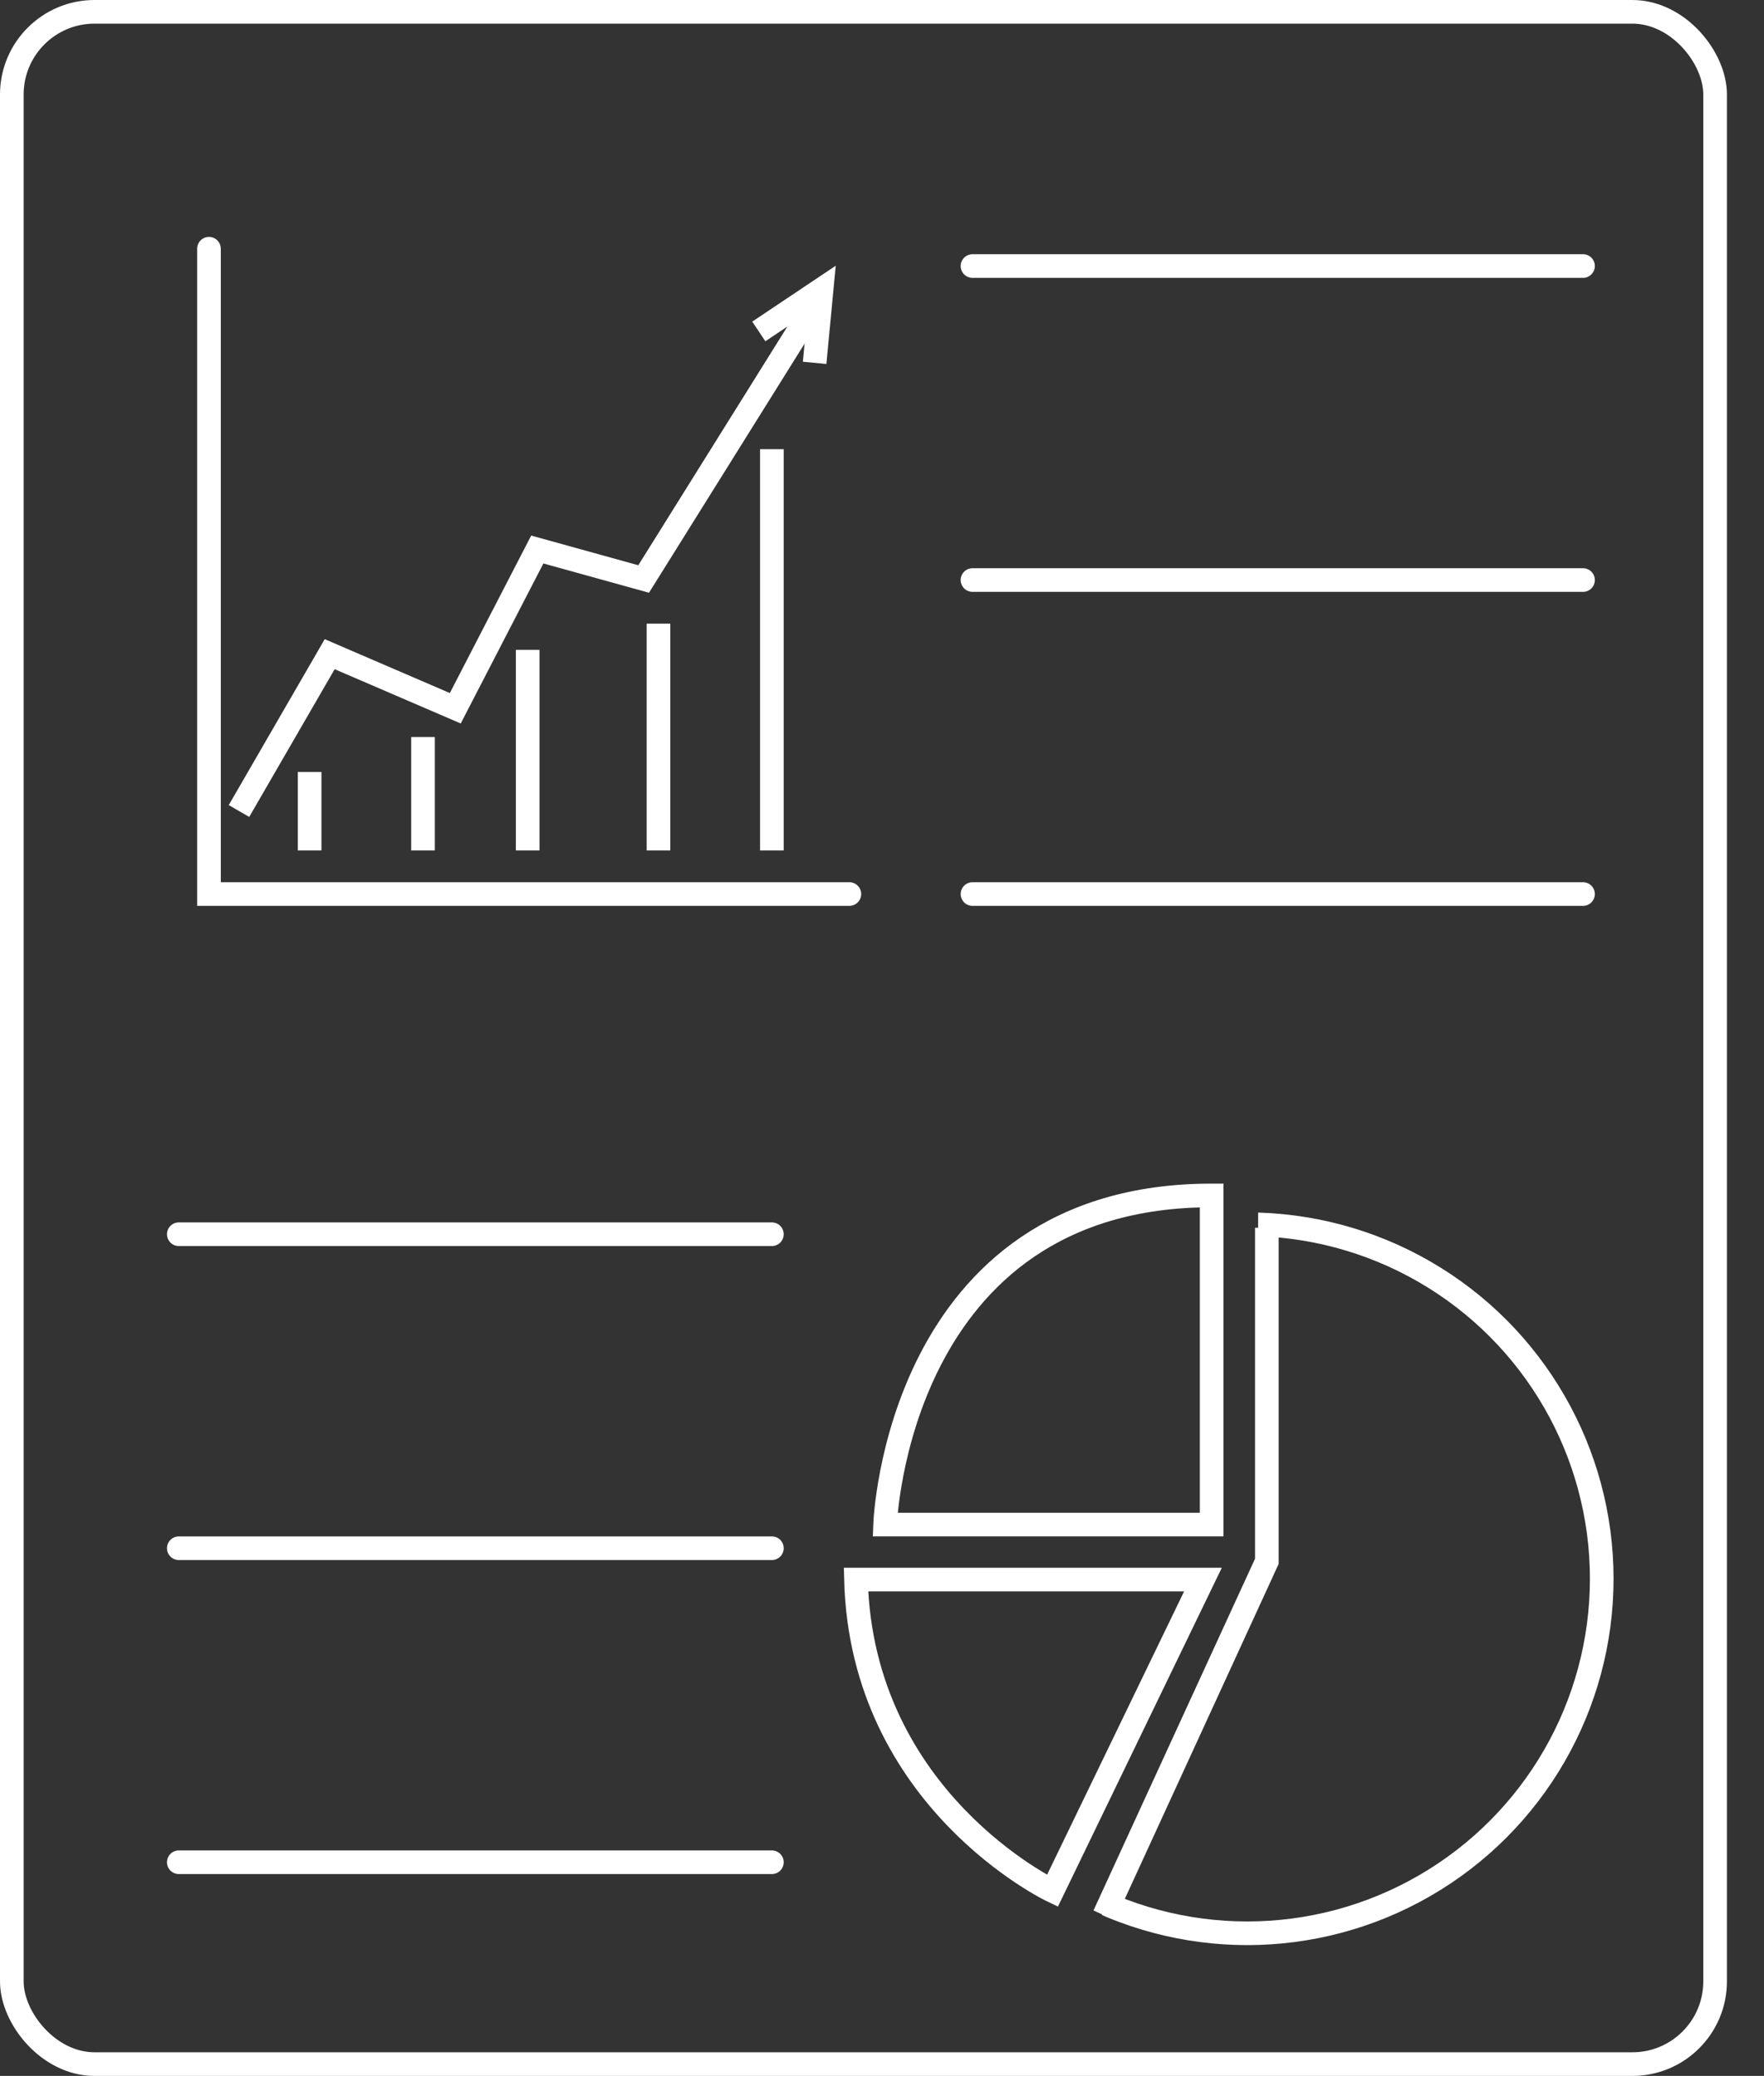 <svg xmlns="http://www.w3.org/2000/svg" xmlns:xlink="http://www.w3.org/1999/xlink" width="149.26" height="175.643" viewBox="0 0 149.26 175.643">
  <rect x="0" y="0" width="149.26" height="175.643" fill="#333333" stroke="none"/>
  <defs>
    <clipPath id="clip-path">
      <path id="Path_753" data-name="Path 753" d="M-7451.121,2850v38.191l-15.129,31.918s39.483,3.874,40.405,3.505,12.361-16.789,12.546-19.188,4.981-29.151,4.981-29.889-15.129-22.509-16.051-22.878S-7451.121,2850-7451.121,2850Z" transform="translate(7466.25 -2850)" fill="none" stroke="#fff" stroke-width="1"/>
    </clipPath>
  </defs>
  <g id="Group_623" data-name="Group 623" transform="translate(-651 -2255)">
    <g id="Rectangle_361" data-name="Rectangle 361" transform="translate(651 2255)" fill="none" stroke="#fff" stroke-width="2">
      <rect width="146.123" height="175.643" rx="8" stroke="none"/>
      <rect x="1" y="1" width="144.123" height="173.643" rx="7" fill="none"/>
    </g>
    <line id="Line_113" data-name="Line 113" x2="51.66" transform="translate(733.287 2277.509)" fill="none" stroke="#fff" stroke-linecap="round" stroke-width="2"/>
    <line id="Line_114" data-name="Line 114" x2="51.66" transform="translate(733.287 2304.077)" fill="none" stroke="#fff" stroke-linecap="round" stroke-width="2"/>
    <line id="Line_115" data-name="Line 115" x2="51.66" transform="translate(733.287 2330.645)" fill="none" stroke="#fff" stroke-linecap="round" stroke-width="2"/>
    <line id="Line_116" data-name="Line 116" x2="50.184" transform="translate(666.129 2359.427)" fill="none" stroke="#fff" stroke-linecap="round" stroke-width="2"/>
    <line id="Line_117" data-name="Line 117" x2="50.184" transform="translate(666.129 2385.994)" fill="none" stroke="#fff" stroke-linecap="round" stroke-width="2"/>
    <line id="Line_118" data-name="Line 118" x2="50.184" transform="translate(666.129 2412.563)" fill="none" stroke="#fff" stroke-linecap="round" stroke-width="2"/>
    <path id="Path_747" data-name="Path 747" d="M-7511.854,2803.117h-54.186v-54.6" transform="translate(8234.723 -472.473)" fill="none" stroke="#fff" stroke-linecap="round" stroke-width="2"/>
    <path id="Path_748" data-name="Path 748" d="M-7460.889,2884.9h-27.632s.975-27.848,27.632-27.848Z" transform="translate(8214.412 -500.907)" fill="none" stroke="#fff" stroke-width="2"/>
    <path id="Path_749" data-name="Path 749" d="M-7461.5,2902.095l-12.737,26.337s-16.134-7.662-16.623-26.337Z" transform="translate(8214.287 -513.447)" fill="none" stroke="#fff" stroke-width="2"/>
    <path id="Path_751" data-name="Path 751" d="M-7562.6,2797.789l7.676-13.269,10.627,4.576,6.938-13.432,9,2.495,14.465-23.159" transform="translate(8233.821 -474.17)" fill="none" stroke="#fff" stroke-width="2"/>
    <path id="Path_752" data-name="Path 752" d="M-7497.277,2757.394l.591-6.214-5.314,3.557" transform="translate(8217.206 -471.693)" fill="none" stroke="#fff" stroke-width="2"/>
    <line id="Line_119" data-name="Line 119" y1="33.948" transform="translate(716.313 2293.007)" fill="none" stroke="#fff" stroke-width="2"/>
    <line id="Line_120" data-name="Line 120" y1="19.188" transform="translate(706.719 2307.767)" fill="none" stroke="#fff" stroke-width="2"/>
    <line id="Line_121" data-name="Line 121" y1="16.974" transform="translate(695.649 2309.981)" fill="none" stroke="#fff" stroke-width="2"/>
    <line id="Line_122" data-name="Line 122" y1="9.594" transform="translate(686.793 2317.361)" fill="none" stroke="#fff" stroke-width="2"/>
    <line id="Line_123" data-name="Line 123" y1="6.642" transform="translate(677.199 2320.313)" fill="none" stroke="#fff" stroke-width="2"/>
    <g id="Mask_Group_2" data-name="Mask Group 2" transform="translate(742.327 2350.94)" clip-path="url(#clip-path)">
      <g id="Ellipse_133" data-name="Ellipse 133" transform="translate(-16.789 6.642)" fill="none" stroke="#fff" stroke-width="2">
        <circle cx="30.996" cy="30.996" r="30.996" stroke="none"/>
        <circle cx="30.996" cy="30.996" r="29.996" fill="none"/>
      </g>
    </g>
    <path id="Path_754" data-name="Path 754" d="M-7449.635,2860.756v28.224l-13.76,29.959" transform="translate(8207.829 -501.879)" fill="none" stroke="#fff" stroke-width="2"/>
  </g>
</svg>
